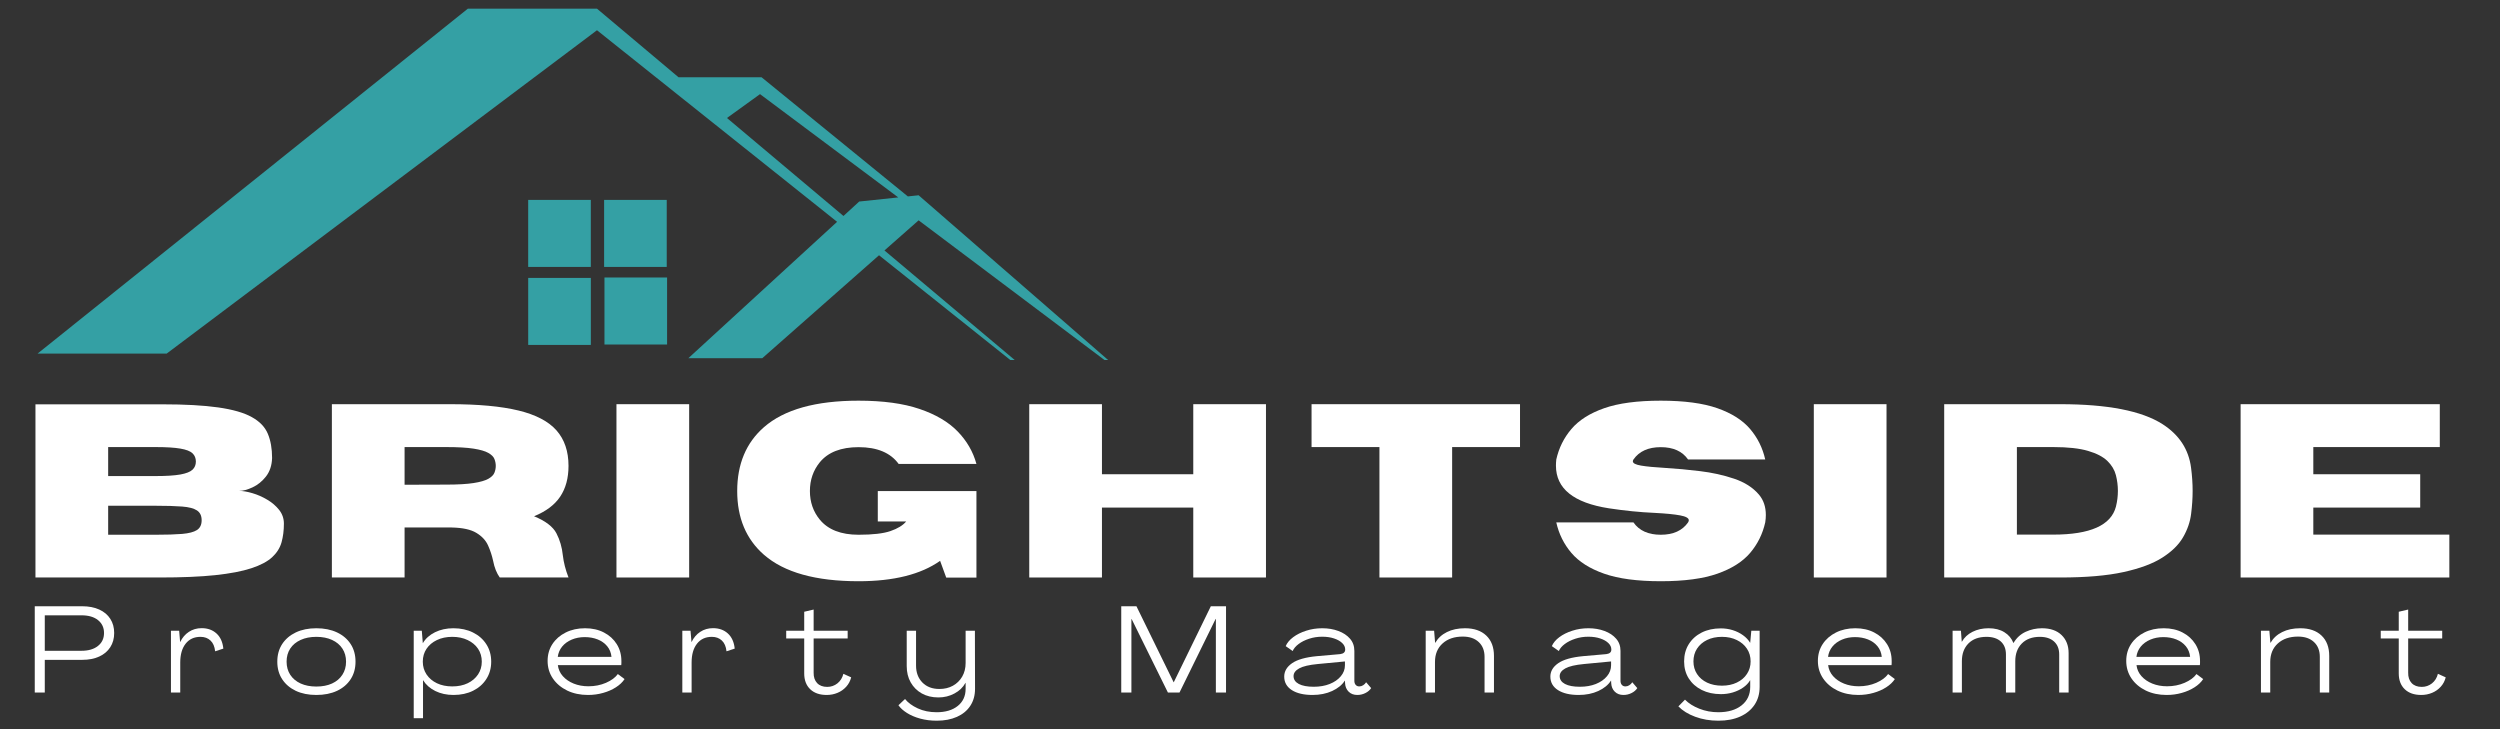 <svg xmlns="http://www.w3.org/2000/svg" xmlns:xlink="http://www.w3.org/1999/xlink" width="1200" viewBox="0 0 900 262.5" height="350" preserveAspectRatio="xMidYMid meet"><rect x="0" y="0" width="900" height="262.5" fill="#333333" stroke="none"/><defs><clipPath id="10063789c0"><path d="M 13.52 3.102 L 405.027 3.102 L 405.027 129.609 L 13.52 129.609 Z M 13.52 3.102 "></path></clipPath></defs><g id="b82618f95f"><g style="fill:#ffffff;fill-opacity:1;"><g transform="translate(5.812, 207.899)"><path style="stroke:none" d="M 51.703 0 L 6.953 0 L 6.953 -62.344 L 52.656 -62.344 C 60.77 -62.344 67.445 -61.973 72.688 -61.234 C 77.938 -60.492 81.984 -59.332 84.828 -57.75 C 87.672 -56.176 89.598 -54.172 90.609 -51.734 C 91.629 -49.305 92.141 -46.395 92.141 -43 C 92.047 -40.332 91.312 -38.117 89.938 -36.359 C 88.562 -34.609 86.953 -33.305 85.109 -32.453 C 83.266 -31.598 81.648 -31.172 80.266 -31.172 C 81.629 -31.172 83.223 -30.898 85.047 -30.359 C 86.867 -29.828 88.641 -29.051 90.359 -28.031 C 92.086 -27.02 93.523 -25.789 94.672 -24.344 C 95.816 -22.895 96.391 -21.242 96.391 -19.391 C 96.391 -16.953 96.109 -14.719 95.547 -12.688 C 94.984 -10.664 93.852 -8.867 92.156 -7.297 C 90.457 -5.734 87.957 -4.41 84.656 -3.328 C 81.352 -2.242 77.023 -1.414 71.672 -0.844 C 66.328 -0.281 59.672 0 51.703 0 Z M 50.219 -36.516 C 54.039 -36.516 57.004 -36.703 59.109 -37.078 C 61.211 -37.461 62.672 -38.035 63.484 -38.797 C 64.297 -39.566 64.703 -40.547 64.703 -41.734 C 64.703 -42.953 64.297 -43.945 63.484 -44.719 C 62.672 -45.488 61.211 -46.051 59.109 -46.406 C 57.004 -46.77 54.039 -46.953 50.219 -46.953 L 33.125 -46.953 L 33.125 -36.516 Z M 50.219 -15.391 C 54.133 -15.391 57.305 -15.488 59.734 -15.688 C 62.172 -15.895 63.953 -16.359 65.078 -17.078 C 66.211 -17.805 66.781 -18.984 66.781 -20.609 C 66.781 -22.234 66.211 -23.414 65.078 -24.156 C 63.953 -24.895 62.172 -25.359 59.734 -25.547 C 57.305 -25.734 54.133 -25.828 50.219 -25.828 L 33.125 -25.828 L 33.125 -15.391 Z M 50.219 -15.391 "></path></g></g><g style="fill:#ffffff;fill-opacity:1;"><g transform="translate(112.523, 207.899)"><path style="stroke:none" d="M 92.141 0 L 67.391 0 C 66.266 -1.562 65.469 -3.562 65 -6 C 64.594 -7.883 63.984 -9.734 63.172 -11.547 C 62.359 -13.359 60.957 -14.863 58.969 -16.062 C 56.988 -17.27 54.039 -17.914 50.125 -18 L 33.125 -18 L 33.125 0 L 6.953 0 L 6.953 -62.391 L 49.531 -62.391 C 59.695 -62.391 67.906 -61.629 74.156 -60.109 C 80.406 -58.586 84.961 -56.195 87.828 -52.938 C 90.703 -49.676 92.141 -45.422 92.141 -40.172 C 92.141 -35.797 91.145 -32.113 89.156 -29.125 C 87.164 -26.145 84.023 -23.785 79.734 -22.047 C 83.879 -20.336 86.566 -18.285 87.797 -15.891 C 89.035 -13.504 89.801 -10.875 90.094 -8 C 90.383 -5.445 91.066 -2.781 92.141 0 Z M 33.125 -33.391 L 48.094 -33.438 C 52.258 -33.438 55.547 -33.625 57.953 -34 C 60.359 -34.375 62.133 -34.883 63.281 -35.531 C 64.426 -36.188 65.156 -36.914 65.469 -37.719 C 65.789 -38.52 65.953 -39.336 65.953 -40.172 C 65.953 -41.016 65.789 -41.844 65.469 -42.656 C 65.156 -43.469 64.426 -44.195 63.281 -44.844 C 62.133 -45.5 60.359 -46.016 57.953 -46.391 C 55.547 -46.766 52.258 -46.953 48.094 -46.953 L 33.125 -46.953 Z M 33.125 -33.391 "></path></g></g><g style="fill:#ffffff;fill-opacity:1;"><g transform="translate(214.973, 207.899)"><path style="stroke:none" d="M 33.125 0 L 6.953 0 L 6.953 -62.391 L 33.125 -62.391 Z M 33.125 0 "></path></g></g><g style="fill:#ffffff;fill-opacity:1;"><g transform="translate(261.91, 207.899)"><path style="stroke:none" d="M 47.172 1.344 C 31.754 1.344 20.406 -1.828 13.125 -8.172 C 6.695 -13.797 3.484 -21.445 3.484 -31.125 C 3.484 -40.844 6.695 -48.508 13.125 -54.125 C 20.406 -60.477 31.754 -63.656 47.172 -63.656 C 55.953 -63.656 63.254 -62.664 69.078 -60.688 C 74.91 -58.719 79.484 -56.031 82.797 -52.625 C 86.117 -49.227 88.391 -45.312 89.609 -40.875 L 61.609 -40.875 C 58.68 -44.906 53.867 -46.922 47.172 -46.922 C 40.859 -46.922 36.207 -45.109 33.219 -41.484 C 30.844 -38.555 29.656 -35.102 29.656 -31.125 C 29.656 -27.156 30.844 -23.723 33.219 -20.828 C 36.207 -17.203 40.859 -15.391 47.172 -15.391 C 52.273 -15.391 56.109 -15.832 58.672 -16.719 C 61.242 -17.602 63.125 -18.754 64.312 -20.172 L 54.094 -20.172 L 54.094 -31.125 L 89.609 -31.125 L 89.609 0.047 L 78.734 0.047 L 76.531 -6 C 69.602 -1.102 59.816 1.344 47.172 1.344 Z M 47.172 1.344 "></path></g></g><g style="fill:#ffffff;fill-opacity:1;"><g transform="translate(363.578, 207.899)"><path style="stroke:none" d="M 92.172 0 L 66 0 L 66 -25.172 L 33.125 -25.172 L 33.125 0 L 6.953 0 L 6.953 -62.391 L 33.125 -62.391 L 33.125 -37.172 L 66 -37.172 L 66 -62.391 L 92.172 -62.391 Z M 92.172 0 "></path></g></g><g style="fill:#ffffff;fill-opacity:1;"><g transform="translate(469.55, 207.899)"><path style="stroke:none" d="M 53.219 0 L 27.047 0 L 27.047 -46.953 L 2.609 -46.953 L 2.609 -62.391 L 77.656 -62.391 L 77.656 -46.953 L 53.219 -46.953 Z M 53.219 0 "></path></g></g><g style="fill:#ffffff;fill-opacity:1;"><g transform="translate(556.655, 207.899)"><path style="stroke:none" d="M 41.219 1.344 C 32.781 1.344 25.984 0.438 20.828 -1.375 C 15.672 -3.188 11.742 -5.676 9.047 -8.844 C 6.348 -12.02 4.535 -15.68 3.609 -19.828 L 31.391 -19.828 C 33.453 -16.867 36.727 -15.391 41.219 -15.391 C 45.707 -15.391 48.984 -16.867 51.047 -19.828 C 51.223 -20.117 51.312 -20.379 51.312 -20.609 C 51.312 -21.391 50.273 -21.973 48.203 -22.359 C 46.129 -22.754 43.035 -23.055 38.922 -23.266 C 33.723 -23.492 28.27 -24.039 22.562 -24.906 C 9.844 -26.883 3.484 -32.004 3.484 -40.266 C 3.484 -40.961 3.523 -41.703 3.609 -42.484 C 4.535 -46.629 6.348 -50.285 9.047 -53.453 C 11.742 -56.629 15.672 -59.125 20.828 -60.938 C 25.984 -62.75 32.781 -63.656 41.219 -63.656 C 49.656 -63.656 56.453 -62.75 61.609 -60.938 C 66.766 -59.125 70.691 -56.629 73.391 -53.453 C 76.086 -50.285 77.898 -46.629 78.828 -42.484 L 51.047 -42.484 C 48.984 -45.441 45.707 -46.922 41.219 -46.922 C 36.727 -46.922 33.453 -45.441 31.391 -42.484 C 31.242 -42.242 31.172 -42.023 31.172 -41.828 C 31.172 -41.129 32.16 -40.613 34.141 -40.281 C 36.129 -39.945 39.055 -39.664 42.922 -39.438 C 46.797 -39.207 50.922 -38.828 55.297 -38.297 C 59.68 -37.773 63.781 -36.867 67.594 -35.578 C 71.406 -34.297 74.383 -32.395 76.531 -29.875 C 78.207 -27.926 79.047 -25.461 79.047 -22.484 C 79.047 -21.641 78.973 -20.754 78.828 -19.828 C 77.898 -15.68 76.086 -12.02 73.391 -8.844 C 70.691 -5.676 66.766 -3.188 61.609 -1.375 C 56.453 0.438 49.656 1.344 41.219 1.344 Z M 41.219 1.344 "></path></g></g><g style="fill:#ffffff;fill-opacity:1;"><g transform="translate(646.02, 207.899)"><path style="stroke:none" d="M 33.125 0 L 6.953 0 L 6.953 -62.391 L 33.125 -62.391 Z M 33.125 0 "></path></g></g><g style="fill:#ffffff;fill-opacity:1;"><g transform="translate(692.957, 207.899)"><path style="stroke:none" d="M 48.703 0 L 6.953 0 L 6.953 -62.391 L 48.703 -62.391 C 65.773 -62.391 78.051 -60 85.531 -55.219 C 91.551 -51.363 94.984 -46.117 95.828 -39.484 C 96.203 -36.609 96.391 -33.836 96.391 -31.172 C 96.391 -28.535 96.207 -25.773 95.844 -22.891 C 95.488 -20.004 94.523 -17.207 92.953 -14.5 C 91.391 -11.789 88.906 -9.348 85.5 -7.172 C 82.094 -4.992 77.426 -3.254 71.5 -1.953 C 65.57 -0.648 57.973 0 48.703 0 Z M 46.219 -15.438 C 59.52 -15.438 67.039 -18.797 68.781 -25.516 C 69.25 -27.398 69.484 -29.285 69.484 -31.172 C 69.484 -33.086 69.242 -34.977 68.766 -36.844 C 68.285 -38.719 67.27 -40.414 65.719 -41.938 C 64.164 -43.457 61.836 -44.672 58.734 -45.578 C 55.641 -46.492 51.469 -46.953 46.219 -46.953 L 33.125 -46.953 L 33.125 -15.438 Z M 46.219 -15.438 "></path></g></g><g style="fill:#ffffff;fill-opacity:1;"><g transform="translate(799.668, 207.899)"><path style="stroke:none" d="M 82.094 0 L 6.953 0 L 6.953 -62.391 L 78.656 -62.391 L 78.656 -46.953 L 33.125 -46.953 L 33.125 -37.172 L 71.609 -37.172 L 71.609 -25.172 L 33.125 -25.172 L 33.125 -15.438 L 82.094 -15.438 Z M 82.094 0 "></path></g></g><g style="fill:#ffffff;fill-opacity:1;"><g transform="translate(10.09, 249.311)"><path style="stroke:none" d="M 2.422 0 L 2.422 -31.062 L 19.469 -31.062 C 21.852 -31.062 23.91 -30.664 25.641 -29.875 C 27.379 -29.082 28.707 -27.961 29.625 -26.516 C 30.551 -25.078 31.016 -23.379 31.016 -21.422 C 31.016 -19.473 30.547 -17.77 29.609 -16.312 C 28.672 -14.863 27.344 -13.742 25.625 -12.953 C 23.906 -12.16 21.852 -11.766 19.469 -11.766 L 6.031 -11.766 L 6.031 0 Z M 6.031 -15.031 L 19.25 -15.031 C 21.75 -15.031 23.723 -15.609 25.172 -16.766 C 26.629 -17.922 27.359 -19.473 27.359 -21.422 C 27.359 -23.359 26.641 -24.906 25.203 -26.062 C 23.766 -27.219 21.781 -27.797 19.25 -27.797 L 6.031 -27.797 Z M 6.031 -15.031 "></path></g></g><g style="fill:#ffffff;fill-opacity:1;"><g transform="translate(59.559, 249.311)"><path style="stroke:none" d="M 13.047 -23.172 C 15.211 -23.172 16.992 -22.531 18.391 -21.25 C 19.785 -19.977 20.602 -18.164 20.844 -15.812 L 17.891 -14.844 C 17.711 -16.551 17.156 -17.844 16.219 -18.719 C 15.281 -19.602 14.078 -20.047 12.609 -20.047 C 10.336 -20.047 8.555 -19.223 7.266 -17.578 C 5.973 -15.93 5.328 -13.672 5.328 -10.797 L 5.328 0 L 1.984 0 L 1.984 -22.25 L 4.938 -22.25 L 5.281 -18.203 L 5.328 -18.203 C 6.066 -19.754 7.102 -20.969 8.438 -21.844 C 9.77 -22.727 11.305 -23.172 13.047 -23.172 Z M 13.047 -23.172 "></path></g></g><g style="fill:#ffffff;fill-opacity:1;"><g transform="translate(98.502, 249.311)"><path style="stroke:none" d="M 15.375 0.875 C 12.551 0.875 10.086 0.379 7.984 -0.609 C 5.891 -1.609 4.254 -3.004 3.078 -4.797 C 1.91 -6.586 1.328 -8.691 1.328 -11.109 C 1.328 -13.547 1.91 -15.66 3.078 -17.453 C 4.254 -19.242 5.891 -20.641 7.984 -21.641 C 10.086 -22.641 12.551 -23.141 15.375 -23.141 C 18.227 -23.141 20.711 -22.641 22.828 -21.641 C 24.941 -20.641 26.578 -19.242 27.734 -17.453 C 28.898 -15.66 29.484 -13.547 29.484 -11.109 C 29.484 -8.691 28.898 -6.586 27.734 -4.797 C 26.578 -3.004 24.941 -1.609 22.828 -0.609 C 20.711 0.379 18.227 0.875 15.375 0.875 Z M 15.375 -2.156 C 17.551 -2.156 19.438 -2.52 21.031 -3.25 C 22.633 -3.988 23.875 -5.035 24.75 -6.391 C 25.633 -7.742 26.078 -9.316 26.078 -11.109 C 26.078 -12.922 25.633 -14.492 24.75 -15.828 C 23.875 -17.172 22.633 -18.207 21.031 -18.938 C 19.438 -19.676 17.551 -20.047 15.375 -20.047 C 13.227 -20.047 11.348 -19.676 9.734 -18.938 C 8.117 -18.207 6.867 -17.172 5.984 -15.828 C 5.109 -14.492 4.672 -12.922 4.672 -11.109 C 4.672 -9.316 5.109 -7.742 5.984 -6.391 C 6.867 -5.035 8.117 -3.988 9.734 -3.25 C 11.348 -2.52 13.227 -2.156 15.375 -2.156 Z M 15.375 -2.156 "></path></g></g><g style="fill:#ffffff;fill-opacity:1;"><g transform="translate(146.958, 249.311)"><path style="stroke:none" d="M 1.984 9.25 L 1.984 -22.25 L 4.891 -22.25 L 5.25 -17.797 L 5.281 -17.797 C 6.25 -19.441 7.703 -20.742 9.641 -21.703 C 11.586 -22.66 13.797 -23.141 16.266 -23.141 C 18.93 -23.141 21.285 -22.629 23.328 -21.609 C 25.367 -20.598 26.969 -19.188 28.125 -17.375 C 29.289 -15.57 29.875 -13.484 29.875 -11.109 C 29.875 -8.754 29.289 -6.672 28.125 -4.859 C 26.969 -3.055 25.375 -1.648 23.344 -0.641 C 21.32 0.367 18.973 0.875 16.297 0.875 C 13.859 0.875 11.676 0.398 9.75 -0.547 C 7.832 -1.504 6.375 -2.789 5.375 -4.406 L 5.328 -4.406 L 5.328 9.25 Z M 15.859 -2.203 C 17.973 -2.203 19.82 -2.582 21.406 -3.344 C 23 -4.113 24.242 -5.172 25.141 -6.516 C 26.035 -7.867 26.484 -9.398 26.484 -11.109 C 26.484 -12.867 26.035 -14.414 25.141 -15.75 C 24.242 -17.082 22.992 -18.129 21.391 -18.891 C 19.785 -19.66 17.941 -20.047 15.859 -20.047 C 13.773 -20.047 11.93 -19.66 10.328 -18.891 C 8.734 -18.129 7.488 -17.082 6.594 -15.75 C 5.695 -14.414 5.25 -12.867 5.25 -11.109 C 5.25 -9.398 5.695 -7.867 6.594 -6.516 C 7.488 -5.172 8.734 -4.113 10.328 -3.344 C 11.93 -2.582 13.773 -2.203 15.859 -2.203 Z M 15.859 -2.203 "></path></g></g><g style="fill:#ffffff;fill-opacity:1;"><g transform="translate(195.811, 249.311)"><path style="stroke:none" d="M 15.859 0.875 C 13.066 0.875 10.578 0.348 8.391 -0.703 C 6.203 -1.766 4.477 -3.219 3.219 -5.062 C 1.957 -6.914 1.328 -9.02 1.328 -11.375 C 1.328 -13.664 1.906 -15.691 3.062 -17.453 C 4.219 -19.211 5.812 -20.598 7.844 -21.609 C 9.875 -22.629 12.195 -23.141 14.812 -23.141 C 17.395 -23.141 19.66 -22.629 21.609 -21.609 C 23.566 -20.598 25.102 -19.203 26.219 -17.422 C 27.332 -15.648 27.891 -13.617 27.891 -11.328 C 27.891 -11.117 27.891 -10.879 27.891 -10.609 C 27.891 -10.348 27.875 -10.102 27.844 -9.875 L 5.016 -9.875 C 5.191 -8.375 5.785 -7.051 6.797 -5.906 C 7.816 -4.758 9.125 -3.863 10.719 -3.219 C 12.32 -2.57 14.094 -2.25 16.031 -2.25 C 18.301 -2.25 20.406 -2.664 22.344 -3.5 C 24.281 -4.344 25.703 -5.395 26.609 -6.656 L 29.031 -4.844 C 28.301 -3.727 27.258 -2.738 25.906 -1.875 C 24.551 -1.008 23.016 -0.336 21.297 0.141 C 19.586 0.629 17.773 0.875 15.859 0.875 Z M 4.984 -12.828 L 24.328 -12.828 C 24.18 -14.316 23.664 -15.598 22.781 -16.672 C 21.895 -17.742 20.754 -18.555 19.359 -19.109 C 17.961 -19.672 16.398 -19.953 14.672 -19.953 C 12.973 -19.953 11.414 -19.648 10 -19.047 C 8.594 -18.453 7.445 -17.617 6.562 -16.547 C 5.688 -15.473 5.16 -14.234 4.984 -12.828 Z M 4.984 -12.828 "></path></g></g><g style="fill:#ffffff;fill-opacity:1;"><g transform="translate(243.651, 249.311)"><path style="stroke:none" d="M 13.047 -23.172 C 15.211 -23.172 16.992 -22.531 18.391 -21.25 C 19.785 -19.977 20.602 -18.164 20.844 -15.812 L 17.891 -14.844 C 17.711 -16.551 17.156 -17.844 16.219 -18.719 C 15.281 -19.602 14.078 -20.047 12.609 -20.047 C 10.336 -20.047 8.555 -19.223 7.266 -17.578 C 5.973 -15.93 5.328 -13.672 5.328 -10.797 L 5.328 0 L 1.984 0 L 1.984 -22.25 L 4.938 -22.25 L 5.281 -18.203 L 5.328 -18.203 C 6.066 -19.754 7.102 -20.969 8.438 -21.844 C 9.77 -22.727 11.305 -23.172 13.047 -23.172 Z M 13.047 -23.172 "></path></g></g><g style="fill:#ffffff;fill-opacity:1;"><g transform="translate(283.034, 249.311)"><path style="stroke:none" d="M 14.578 0.875 C 12.055 0.875 10.078 0.188 8.641 -1.188 C 7.203 -2.57 6.484 -4.469 6.484 -6.875 L 6.484 -19.469 L 0 -19.469 L 0 -22.25 L 6.484 -22.25 L 6.484 -29.078 L 9.875 -29.875 L 9.875 -22.25 L 22.125 -22.25 L 22.125 -19.469 L 9.875 -19.469 L 9.875 -7.141 C 9.844 -5.578 10.258 -4.332 11.125 -3.406 C 11.988 -2.488 13.203 -2.031 14.766 -2.031 C 16.141 -2.031 17.363 -2.453 18.438 -3.297 C 19.508 -4.148 20.223 -5.297 20.578 -6.734 L 23.391 -5.469 C 23.066 -4.176 22.473 -3.051 21.609 -2.094 C 20.742 -1.133 19.703 -0.398 18.484 0.109 C 17.266 0.617 15.961 0.875 14.578 0.875 Z M 14.578 0.875 "></path></g></g><g style="fill:#ffffff;fill-opacity:1;"><g transform="translate(324.575, 249.311)"><path style="stroke:none" d="M 12.641 10.141 C 10.523 10.141 8.551 9.891 6.719 9.391 C 4.883 8.891 3.289 8.211 1.938 7.359 C 0.582 6.504 -0.441 5.578 -1.141 4.578 L 1.234 2.328 C 2.285 3.648 3.812 4.773 5.812 5.703 C 7.812 6.629 10.078 7.094 12.609 7.094 C 15.805 7.094 18.344 6.336 20.219 4.828 C 22.102 3.316 23.047 1.266 23.047 -1.328 L 23.047 -3.484 L 23 -3.484 C 22.113 -1.867 20.789 -0.594 19.031 0.344 C 17.27 1.289 15.348 1.766 13.266 1.766 C 10.973 1.766 8.973 1.285 7.266 0.328 C 5.566 -0.629 4.238 -1.953 3.281 -3.641 C 2.32 -5.328 1.844 -7.285 1.844 -9.516 L 1.844 -22.25 L 5.203 -22.25 L 5.203 -9.688 C 5.203 -7.195 5.961 -5.172 7.484 -3.609 C 9.016 -2.055 11.055 -1.281 13.609 -1.281 C 15.43 -1.281 17.047 -1.664 18.453 -2.438 C 19.867 -3.219 20.988 -4.312 21.812 -5.719 C 22.633 -7.133 23.047 -8.77 23.047 -10.625 L 23.047 -22.25 L 26.391 -22.25 L 26.438 -1.328 C 26.438 1.023 25.867 3.062 24.734 4.781 C 23.609 6.5 22.008 7.82 19.938 8.75 C 17.863 9.676 15.43 10.141 12.641 10.141 Z M 12.641 10.141 "></path></g></g><g style="fill:#ffffff;fill-opacity:1;"><g transform="translate(370.654, 249.311)"><path style="stroke:none" d=""></path></g></g><g style="fill:#ffffff;fill-opacity:1;"><g transform="translate(401.228, 249.311)"><path style="stroke:none" d="M 2.422 0 L 2.422 -31.062 L 7.891 -31.062 L 21.281 -3.703 L 21.328 -3.703 L 34.672 -31.062 L 40.141 -31.062 L 40.141 0 L 36.484 0 L 36.484 -26.484 L 36.391 -26.484 L 23.391 0 L 19.219 0 L 6.172 -26.438 L 6.078 -26.438 L 6.078 0 Z M 2.422 0 "></path></g></g><g style="fill:#ffffff;fill-opacity:1;"><g transform="translate(461.444, 249.311)"><path style="stroke:none" d="M 11.062 0.875 C 7.914 0.875 5.43 0.289 3.609 -0.875 C 1.785 -2.051 0.875 -3.672 0.875 -5.734 C 0.875 -7.641 1.812 -9.242 3.688 -10.547 C 5.57 -11.859 8.555 -12.707 12.641 -13.094 L 21.016 -13.828 C 22.223 -13.984 22.828 -14.531 22.828 -15.469 C 22.828 -16.344 22.469 -17.125 21.75 -17.812 C 21.031 -18.508 20.051 -19.062 18.812 -19.469 C 17.582 -19.883 16.16 -20.094 14.547 -20.094 C 12.867 -20.094 11.297 -19.848 9.828 -19.359 C 8.359 -18.879 7.102 -18.25 6.062 -17.469 C 5.02 -16.688 4.305 -15.844 3.922 -14.938 L 1.406 -16.703 C 1.906 -17.879 2.801 -18.953 4.094 -19.922 C 5.383 -20.891 6.941 -21.664 8.766 -22.25 C 10.586 -22.844 12.523 -23.141 14.578 -23.141 C 16.691 -23.141 18.625 -22.812 20.375 -22.156 C 22.125 -21.508 23.52 -20.582 24.562 -19.375 C 25.602 -18.176 26.125 -16.711 26.125 -14.984 L 26.125 -4.188 C 26.125 -3.602 26.285 -3.125 26.609 -2.75 C 26.93 -2.383 27.359 -2.203 27.891 -2.203 C 28.391 -2.203 28.859 -2.344 29.297 -2.625 C 29.742 -2.906 30.098 -3.266 30.359 -3.703 L 32.172 -1.594 C 31.691 -0.852 31 -0.258 30.094 0.188 C 29.188 0.645 28.219 0.875 27.188 0.875 C 25.895 0.875 24.852 0.477 24.062 -0.312 C 23.27 -1.102 22.844 -2.113 22.781 -3.344 L 22.734 -4.281 L 22.688 -4.281 C 21.719 -2.75 20.195 -1.504 18.125 -0.547 C 16.062 0.398 13.707 0.875 11.062 0.875 Z M 11.5 -2.078 C 13.645 -2.078 15.562 -2.41 17.25 -3.078 C 18.938 -3.754 20.27 -4.68 21.25 -5.859 C 22.238 -7.035 22.734 -8.359 22.734 -9.828 L 22.734 -11.188 L 13 -10.266 C 9.883 -9.973 7.645 -9.453 6.281 -8.703 C 4.914 -7.953 4.234 -7.02 4.234 -5.906 C 4.234 -4.695 4.867 -3.754 6.141 -3.078 C 7.422 -2.41 9.207 -2.078 11.5 -2.078 Z M 11.5 -2.078 "></path></g></g><g style="fill:#ffffff;fill-opacity:1;"><g transform="translate(511.266, 249.311)"><path style="stroke:none" d="M 16.125 -23.141 C 19.383 -23.141 21.938 -22.266 23.781 -20.516 C 25.633 -18.766 26.562 -16.316 26.562 -13.172 L 26.562 0 L 23.172 0 L 23.172 -12.828 C 23.172 -15.086 22.473 -16.867 21.078 -18.172 C 19.68 -19.484 17.766 -20.141 15.328 -20.141 C 12.305 -20.141 9.883 -19.316 8.062 -17.672 C 6.238 -16.023 5.328 -13.805 5.328 -11.016 L 5.328 0 L 1.984 0 L 1.984 -22.25 L 5.016 -22.25 L 5.375 -17.891 L 5.422 -17.891 C 6.391 -19.566 7.789 -20.859 9.625 -21.766 C 11.457 -22.68 13.625 -23.141 16.125 -23.141 Z M 16.125 -23.141 "></path></g></g><g style="fill:#ffffff;fill-opacity:1;"><g transform="translate(557.256, 249.311)"><path style="stroke:none" d="M 11.062 0.875 C 7.914 0.875 5.43 0.289 3.609 -0.875 C 1.785 -2.051 0.875 -3.672 0.875 -5.734 C 0.875 -7.641 1.812 -9.242 3.688 -10.547 C 5.57 -11.859 8.555 -12.707 12.641 -13.094 L 21.016 -13.828 C 22.223 -13.984 22.828 -14.531 22.828 -15.469 C 22.828 -16.344 22.469 -17.125 21.75 -17.812 C 21.031 -18.508 20.051 -19.062 18.812 -19.469 C 17.582 -19.883 16.16 -20.094 14.547 -20.094 C 12.867 -20.094 11.297 -19.848 9.828 -19.359 C 8.359 -18.879 7.102 -18.25 6.062 -17.469 C 5.02 -16.688 4.305 -15.844 3.922 -14.938 L 1.406 -16.703 C 1.906 -17.879 2.801 -18.953 4.094 -19.922 C 5.383 -20.891 6.941 -21.664 8.766 -22.25 C 10.586 -22.844 12.523 -23.141 14.578 -23.141 C 16.691 -23.141 18.625 -22.812 20.375 -22.156 C 22.125 -21.508 23.52 -20.582 24.562 -19.375 C 25.602 -18.176 26.125 -16.711 26.125 -14.984 L 26.125 -4.188 C 26.125 -3.602 26.285 -3.125 26.609 -2.75 C 26.93 -2.383 27.359 -2.203 27.891 -2.203 C 28.391 -2.203 28.859 -2.344 29.297 -2.625 C 29.742 -2.906 30.098 -3.266 30.359 -3.703 L 32.172 -1.594 C 31.691 -0.852 31 -0.258 30.094 0.188 C 29.188 0.645 28.219 0.875 27.188 0.875 C 25.895 0.875 24.852 0.477 24.062 -0.312 C 23.27 -1.102 22.844 -2.113 22.781 -3.344 L 22.734 -4.281 L 22.688 -4.281 C 21.719 -2.75 20.195 -1.504 18.125 -0.547 C 16.062 0.398 13.707 0.875 11.062 0.875 Z M 11.5 -2.078 C 13.645 -2.078 15.562 -2.41 17.25 -3.078 C 18.938 -3.754 20.27 -4.68 21.25 -5.859 C 22.238 -7.035 22.734 -8.359 22.734 -9.828 L 22.734 -11.188 L 13 -10.266 C 9.883 -9.973 7.645 -9.453 6.281 -8.703 C 4.914 -7.953 4.234 -7.02 4.234 -5.906 C 4.234 -4.695 4.867 -3.754 6.141 -3.078 C 7.422 -2.41 9.207 -2.078 11.5 -2.078 Z M 11.5 -2.078 "></path></g></g><g style="fill:#ffffff;fill-opacity:1;"><g transform="translate(604.875, 249.311)"><path style="stroke:none" d="M 13.75 10.141 C 10.719 10.141 7.93 9.664 5.391 8.719 C 2.859 7.781 0.844 6.535 -0.656 4.984 L 1.719 2.562 C 3.039 3.906 4.766 4.992 6.891 5.828 C 9.023 6.672 11.297 7.094 13.703 7.094 C 17.223 7.094 20.02 6.27 22.094 4.625 C 24.164 2.977 25.203 0.758 25.203 -2.031 L 25.203 -4.406 L 25.156 -4.406 C 24.57 -3.406 23.734 -2.531 22.641 -1.781 C 21.555 -1.031 20.32 -0.445 18.938 -0.031 C 17.562 0.375 16.141 0.578 14.672 0.578 C 12.055 0.578 9.75 0.078 7.75 -0.922 C 5.758 -1.922 4.203 -3.301 3.078 -5.062 C 1.961 -6.832 1.406 -8.875 1.406 -11.188 C 1.406 -13.539 1.961 -15.613 3.078 -17.406 C 4.203 -19.195 5.754 -20.594 7.734 -21.594 C 9.711 -22.594 12.008 -23.094 14.625 -23.094 C 16.125 -23.094 17.555 -22.879 18.922 -22.453 C 20.285 -22.023 21.508 -21.422 22.594 -20.641 C 23.688 -19.859 24.539 -18.957 25.156 -17.938 L 25.203 -17.938 L 25.594 -22.25 L 28.594 -22.25 L 28.594 -2.031 C 28.594 0.438 27.984 2.582 26.766 4.406 C 25.547 6.227 23.828 7.641 21.609 8.641 C 19.391 9.641 16.77 10.141 13.75 10.141 Z M 15.031 -2.469 C 17.051 -2.469 18.836 -2.844 20.391 -3.594 C 21.953 -4.344 23.164 -5.379 24.031 -6.703 C 24.906 -8.023 25.344 -9.52 25.344 -11.188 C 25.344 -12.926 24.906 -14.453 24.031 -15.766 C 23.164 -17.086 21.953 -18.129 20.391 -18.891 C 18.836 -19.66 17.051 -20.047 15.031 -20.047 C 13 -20.047 11.211 -19.672 9.672 -18.922 C 8.129 -18.172 6.926 -17.133 6.062 -15.812 C 5.195 -14.488 4.766 -12.945 4.766 -11.188 C 4.766 -9.488 5.195 -7.977 6.062 -6.656 C 6.926 -5.332 8.133 -4.301 9.688 -3.562 C 11.25 -2.832 13.031 -2.469 15.031 -2.469 Z M 15.031 -2.469 "></path></g></g><g style="fill:#ffffff;fill-opacity:1;"><g transform="translate(653.111, 249.311)"><path style="stroke:none" d="M 15.859 0.875 C 13.066 0.875 10.578 0.348 8.391 -0.703 C 6.203 -1.766 4.477 -3.219 3.219 -5.062 C 1.957 -6.914 1.328 -9.02 1.328 -11.375 C 1.328 -13.664 1.906 -15.691 3.062 -17.453 C 4.219 -19.211 5.812 -20.598 7.844 -21.609 C 9.875 -22.629 12.195 -23.141 14.812 -23.141 C 17.395 -23.141 19.66 -22.629 21.609 -21.609 C 23.566 -20.598 25.102 -19.203 26.219 -17.422 C 27.332 -15.648 27.891 -13.617 27.891 -11.328 C 27.891 -11.117 27.891 -10.879 27.891 -10.609 C 27.891 -10.348 27.875 -10.102 27.844 -9.875 L 5.016 -9.875 C 5.191 -8.375 5.785 -7.051 6.797 -5.906 C 7.816 -4.758 9.125 -3.863 10.719 -3.219 C 12.32 -2.57 14.094 -2.25 16.031 -2.25 C 18.301 -2.25 20.406 -2.664 22.344 -3.5 C 24.281 -4.344 25.703 -5.395 26.609 -6.656 L 29.031 -4.844 C 28.301 -3.727 27.258 -2.738 25.906 -1.875 C 24.551 -1.008 23.016 -0.336 21.297 0.141 C 19.586 0.629 17.773 0.875 15.859 0.875 Z M 4.984 -12.828 L 24.328 -12.828 C 24.18 -14.316 23.664 -15.598 22.781 -16.672 C 21.895 -17.742 20.754 -18.555 19.359 -19.109 C 17.961 -19.672 16.398 -19.953 14.672 -19.953 C 12.973 -19.953 11.414 -19.648 10 -19.047 C 8.594 -18.453 7.445 -17.617 6.562 -16.547 C 5.688 -15.473 5.16 -14.234 4.984 -12.828 Z M 4.984 -12.828 "></path></g></g><g style="fill:#ffffff;fill-opacity:1;"><g transform="translate(700.951, 249.311)"><path style="stroke:none" d="M 1.984 0 L 1.984 -22.25 L 4.984 -22.25 L 5.281 -18.281 L 5.328 -18.281 C 6.18 -19.812 7.457 -21.004 9.156 -21.859 C 10.863 -22.711 12.789 -23.141 14.938 -23.141 C 17.195 -23.141 19.086 -22.664 20.609 -21.719 C 22.141 -20.781 23.227 -19.488 23.875 -17.844 L 23.922 -17.844 C 24.984 -19.664 26.438 -21.004 28.281 -21.859 C 30.133 -22.711 32.094 -23.141 34.156 -23.141 C 37.176 -23.141 39.531 -22.32 41.219 -20.688 C 42.906 -19.051 43.75 -16.883 43.75 -14.188 L 43.75 0 L 40.359 0 L 40.359 -13.703 C 40.359 -15.703 39.738 -17.258 38.5 -18.375 C 37.27 -19.488 35.57 -20.047 33.406 -20.047 C 30.633 -20.047 28.461 -19.242 26.891 -17.641 C 25.328 -16.047 24.547 -13.926 24.547 -11.281 L 24.547 0 L 21.188 0 L 21.188 -13.703 C 21.188 -15.703 20.57 -17.258 19.344 -18.375 C 18.113 -19.488 16.395 -20.047 14.188 -20.047 C 11.426 -20.047 9.258 -19.254 7.688 -17.672 C 6.113 -16.086 5.328 -13.957 5.328 -11.281 L 5.328 0 Z M 1.984 0 "></path></g></g><g style="fill:#ffffff;fill-opacity:1;"><g transform="translate(764.119, 249.311)"><path style="stroke:none" d="M 15.859 0.875 C 13.066 0.875 10.578 0.348 8.391 -0.703 C 6.203 -1.766 4.477 -3.219 3.219 -5.062 C 1.957 -6.914 1.328 -9.02 1.328 -11.375 C 1.328 -13.664 1.906 -15.691 3.062 -17.453 C 4.219 -19.211 5.812 -20.598 7.844 -21.609 C 9.875 -22.629 12.195 -23.141 14.812 -23.141 C 17.395 -23.141 19.66 -22.629 21.609 -21.609 C 23.566 -20.598 25.102 -19.203 26.219 -17.422 C 27.332 -15.648 27.891 -13.617 27.891 -11.328 C 27.891 -11.117 27.891 -10.879 27.891 -10.609 C 27.891 -10.348 27.875 -10.102 27.844 -9.875 L 5.016 -9.875 C 5.191 -8.375 5.785 -7.051 6.797 -5.906 C 7.816 -4.758 9.125 -3.863 10.719 -3.219 C 12.32 -2.57 14.094 -2.25 16.031 -2.25 C 18.301 -2.25 20.406 -2.664 22.344 -3.5 C 24.281 -4.344 25.703 -5.395 26.609 -6.656 L 29.031 -4.844 C 28.301 -3.727 27.258 -2.738 25.906 -1.875 C 24.551 -1.008 23.016 -0.336 21.297 0.141 C 19.586 0.629 17.773 0.875 15.859 0.875 Z M 4.984 -12.828 L 24.328 -12.828 C 24.18 -14.316 23.664 -15.598 22.781 -16.672 C 21.895 -17.742 20.754 -18.555 19.359 -19.109 C 17.961 -19.672 16.398 -19.953 14.672 -19.953 C 12.973 -19.953 11.414 -19.648 10 -19.047 C 8.594 -18.453 7.445 -17.617 6.562 -16.547 C 5.688 -15.473 5.16 -14.234 4.984 -12.828 Z M 4.984 -12.828 "></path></g></g><g style="fill:#ffffff;fill-opacity:1;"><g transform="translate(811.959, 249.311)"><path style="stroke:none" d="M 16.125 -23.141 C 19.383 -23.141 21.938 -22.266 23.781 -20.516 C 25.633 -18.766 26.562 -16.316 26.562 -13.172 L 26.562 0 L 23.172 0 L 23.172 -12.828 C 23.172 -15.086 22.473 -16.867 21.078 -18.172 C 19.68 -19.484 17.766 -20.141 15.328 -20.141 C 12.305 -20.141 9.883 -19.316 8.062 -17.672 C 6.238 -16.023 5.328 -13.805 5.328 -11.016 L 5.328 0 L 1.984 0 L 1.984 -22.25 L 5.016 -22.25 L 5.375 -17.891 L 5.422 -17.891 C 6.391 -19.566 7.789 -20.859 9.625 -21.766 C 11.457 -22.68 13.625 -23.141 16.125 -23.141 Z M 16.125 -23.141 "></path></g></g><g style="fill:#ffffff;fill-opacity:1;"><g transform="translate(857.068, 249.311)"><path style="stroke:none" d="M 14.578 0.875 C 12.055 0.875 10.078 0.188 8.641 -1.188 C 7.203 -2.57 6.484 -4.469 6.484 -6.875 L 6.484 -19.469 L 0 -19.469 L 0 -22.25 L 6.484 -22.25 L 6.484 -29.078 L 9.875 -29.875 L 9.875 -22.25 L 22.125 -22.25 L 22.125 -19.469 L 9.875 -19.469 L 9.875 -7.141 C 9.844 -5.578 10.258 -4.332 11.125 -3.406 C 11.988 -2.488 13.203 -2.031 14.766 -2.031 C 16.141 -2.031 17.363 -2.453 18.438 -3.297 C 19.508 -4.148 20.223 -5.297 20.578 -6.734 L 23.391 -5.469 C 23.066 -4.176 22.473 -3.051 21.609 -2.094 C 20.742 -1.133 19.703 -0.398 18.484 0.109 C 17.266 0.617 15.961 0.875 14.578 0.875 Z M 14.578 0.875 "></path></g></g><g clip-rule="nonzero" clip-path="url(#10063789c0)"><path style=" stroke:none;fill-rule:nonzero;fill:#34a0a4;fill-opacity:1;" d="M 330.703 79.32 L 407.258 136.848 L 330.703 70.297 L 326.824 70.707 L 274.168 27.82 L 244.281 27.82 L 214.91 3.117 L 168.434 3.117 L 13.52 127.301 L 59.992 127.301 L 214.91 10.887 L 301.355 79.852 L 247.809 128.949 L 274.422 128.949 L 316.445 91.891 L 394.586 154.234 L 318.406 90.16 Z M 309.316 72.551 L 303.648 77.75 L 261.707 42.477 L 273.609 33.887 L 323.375 71.07 Z M 309.316 72.551 "></path></g><path style=" stroke:none;fill-rule:nonzero;fill:#34a0a4;fill-opacity:1;" d="M 190.148 71.965 L 212.691 71.965 L 212.691 96.094 L 190.148 96.094 Z M 190.148 71.965 "></path><path style=" stroke:none;fill-rule:nonzero;fill:#34a0a4;fill-opacity:1;" d="M 217.48 71.965 L 240.023 71.965 L 240.023 96.094 L 217.48 96.094 Z M 217.48 71.965 "></path><path style=" stroke:none;fill-rule:nonzero;fill:#34a0a4;fill-opacity:1;" d="M 190.156 100.047 L 212.703 100.047 L 212.703 124.172 L 190.156 124.172 Z M 190.156 100.047 "></path><path style=" stroke:none;fill-rule:nonzero;fill:#34a0a4;fill-opacity:1;" d="M 217.609 99.902 L 240.152 99.902 L 240.152 124.027 L 217.609 124.027 Z M 217.609 99.902 "></path></g></svg>